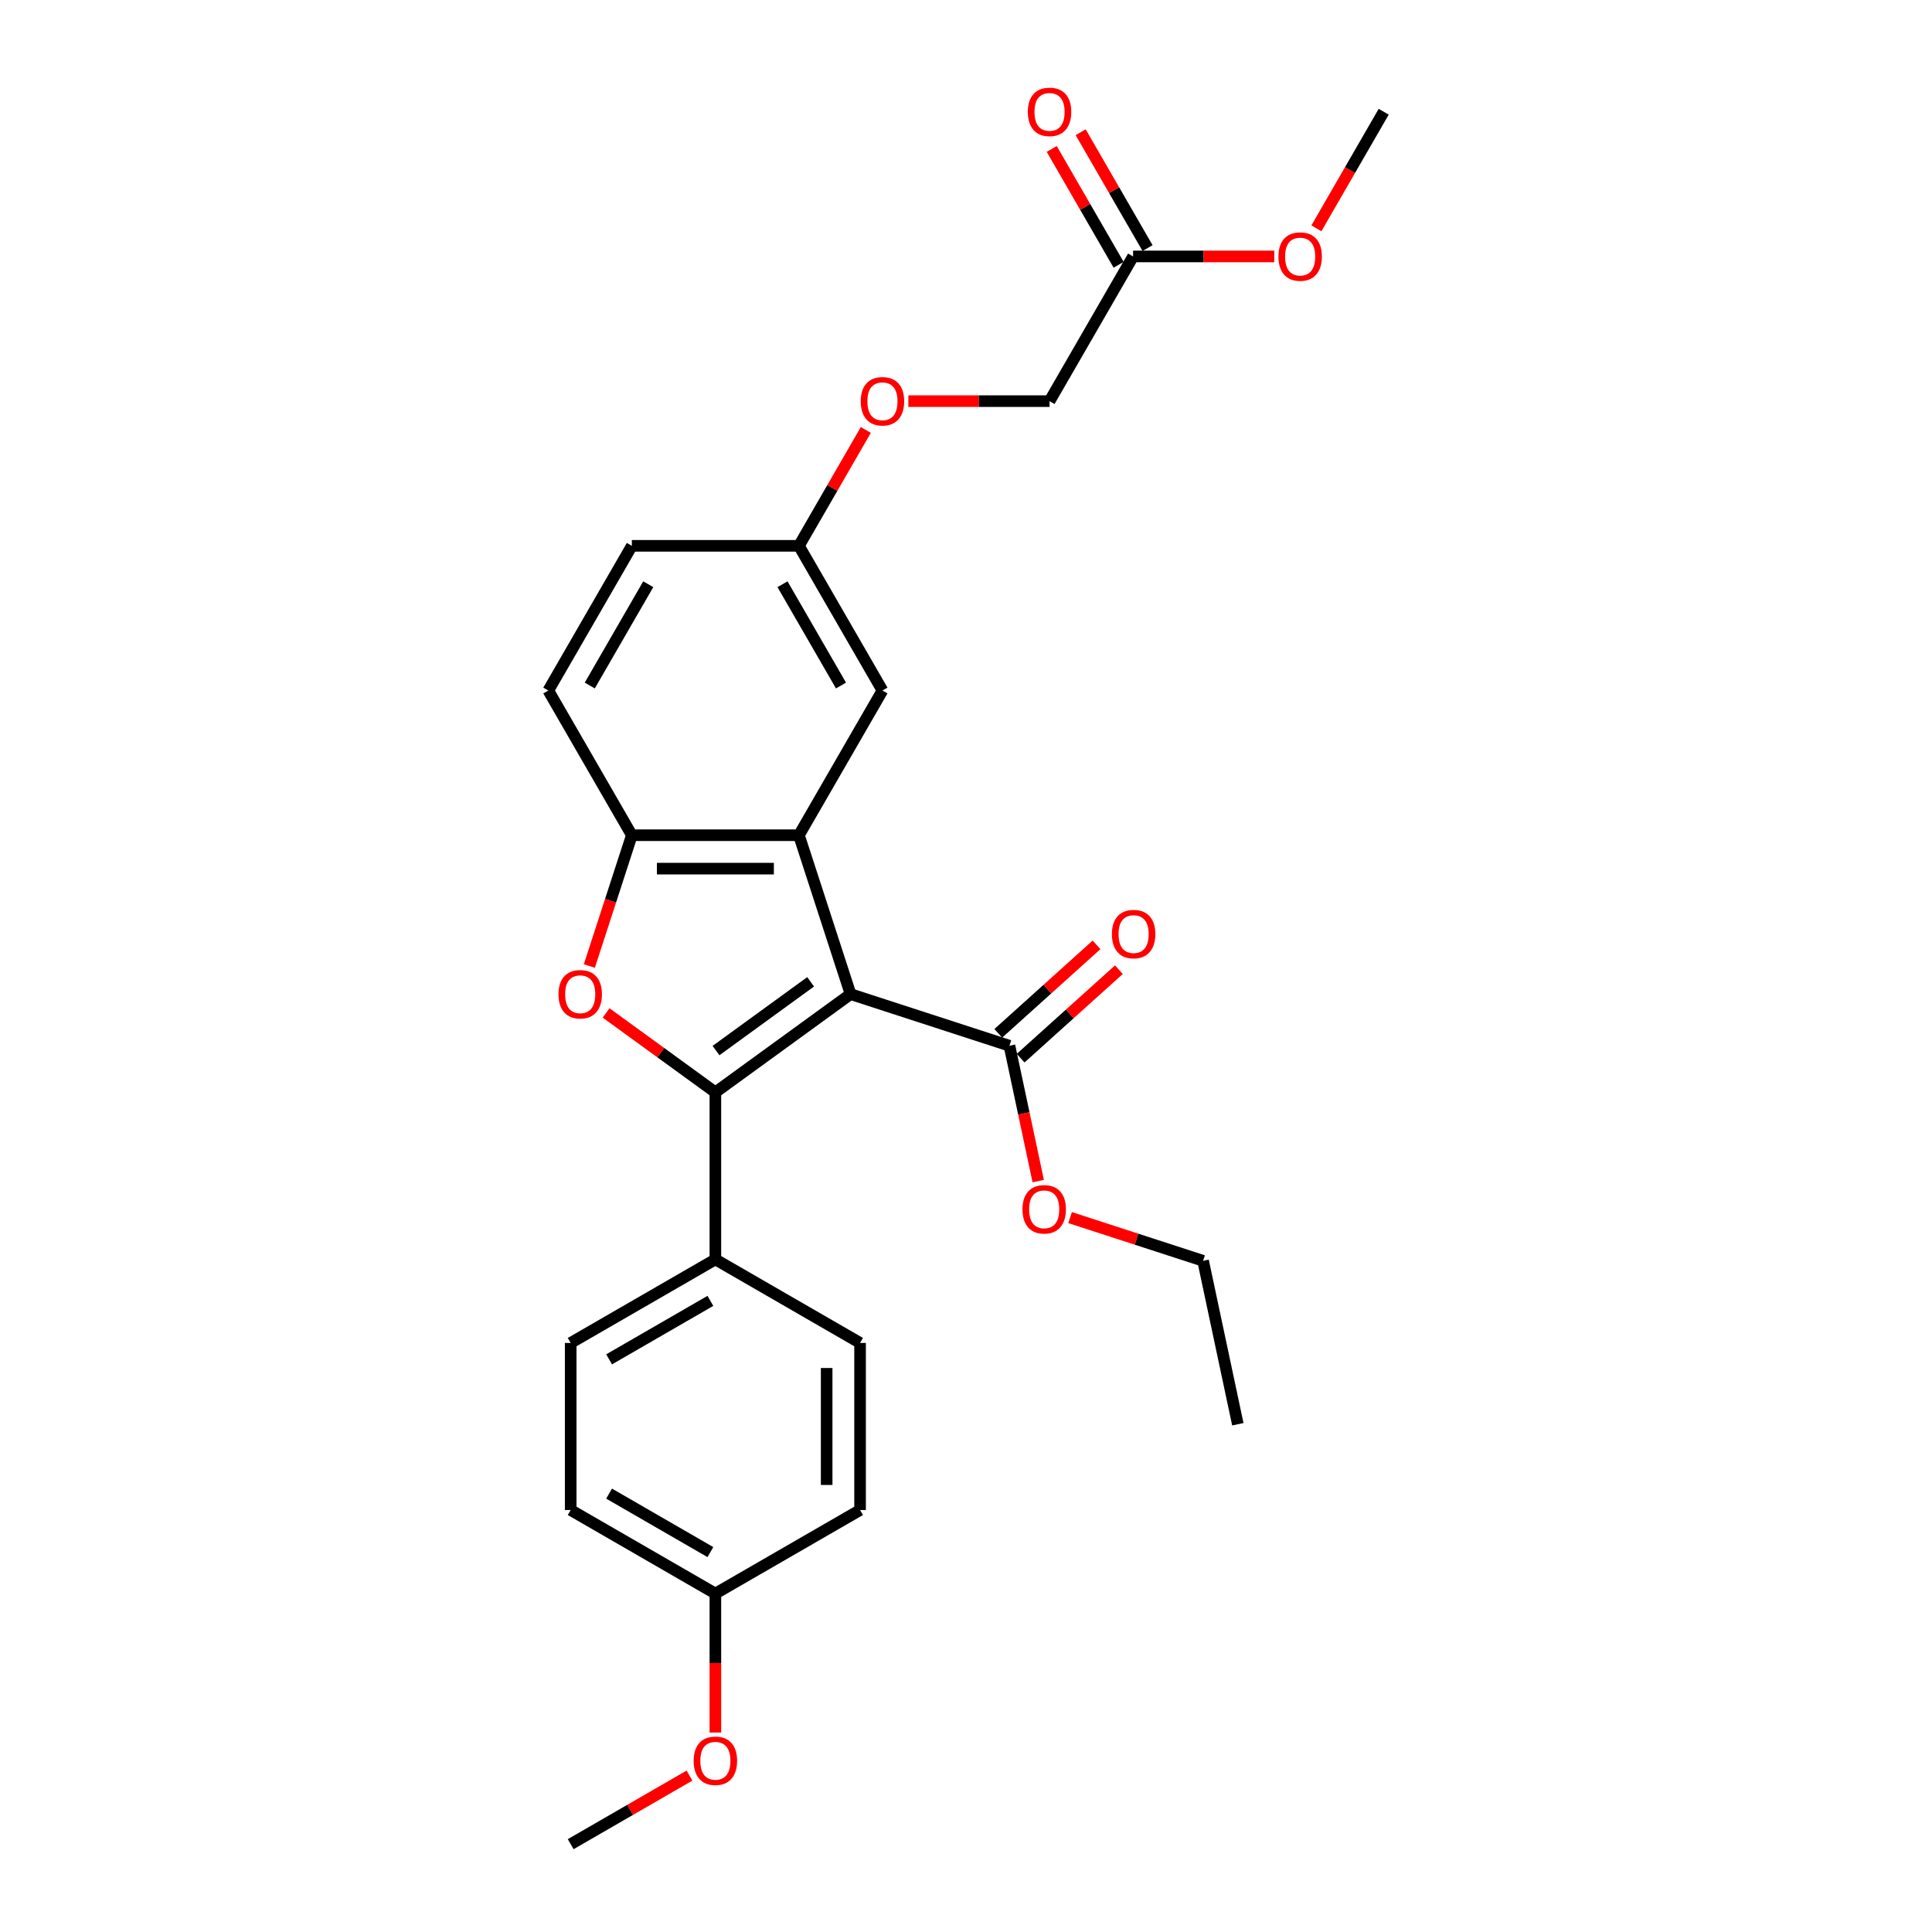 <?xml version='1.0' encoding='iso-8859-1'?>
<svg version='1.1' baseProfile='full'
              xmlns='http://www.w3.org/2000/svg'
                      xmlns:rdkit='http://www.rdkit.org/xml'
                      xmlns:xlink='http://www.w3.org/1999/xlink'
                  xml:space='preserve'
width='1000px' height='1000px' viewBox='0 0 1000 1000'>
<!-- END OF HEADER -->
<rect style='opacity:1.0;fill:#FFFFFF;stroke:none' width='1000' height='1000' x='0' y='0'> </rect>
<path class='bond-0' d='M 440.244,514.554 L 370.28,565.386' style='fill:none;fill-rule:evenodd;stroke:#000000;stroke-width:6px;stroke-linecap:butt;stroke-linejoin:miter;stroke-opacity:1' />
<path class='bond-0' d='M 419.583,508.186 L 370.608,543.769' style='fill:none;fill-rule:evenodd;stroke:#000000;stroke-width:6px;stroke-linecap:butt;stroke-linejoin:miter;stroke-opacity:1' />
<path class='bond-1' d='M 440.244,514.554 L 413.52,432.307' style='fill:none;fill-rule:evenodd;stroke:#000000;stroke-width:6px;stroke-linecap:butt;stroke-linejoin:miter;stroke-opacity:1' />
<path class='bond-4' d='M 440.244,514.554 L 522.491,541.278' style='fill:none;fill-rule:evenodd;stroke:#000000;stroke-width:6px;stroke-linecap:butt;stroke-linejoin:miter;stroke-opacity:1' />
<path class='bond-2' d='M 370.28,565.386 L 342.001,544.84' style='fill:none;fill-rule:evenodd;stroke:#000000;stroke-width:6px;stroke-linecap:butt;stroke-linejoin:miter;stroke-opacity:1' />
<path class='bond-2' d='M 342.001,544.84 L 313.721,524.293' style='fill:none;fill-rule:evenodd;stroke:#FF0000;stroke-width:6px;stroke-linecap:butt;stroke-linejoin:miter;stroke-opacity:1' />
<path class='bond-5' d='M 370.28,565.386 L 370.28,651.866' style='fill:none;fill-rule:evenodd;stroke:#000000;stroke-width:6px;stroke-linecap:butt;stroke-linejoin:miter;stroke-opacity:1' />
<path class='bond-3' d='M 413.52,432.307 L 327.04,432.307' style='fill:none;fill-rule:evenodd;stroke:#000000;stroke-width:6px;stroke-linecap:butt;stroke-linejoin:miter;stroke-opacity:1' />
<path class='bond-3' d='M 400.548,449.603 L 340.012,449.603' style='fill:none;fill-rule:evenodd;stroke:#000000;stroke-width:6px;stroke-linecap:butt;stroke-linejoin:miter;stroke-opacity:1' />
<path class='bond-6' d='M 413.52,432.307 L 456.76,357.413' style='fill:none;fill-rule:evenodd;stroke:#000000;stroke-width:6px;stroke-linecap:butt;stroke-linejoin:miter;stroke-opacity:1' />
<path class='bond-27' d='M 305.043,500.009 L 316.042,466.158' style='fill:none;fill-rule:evenodd;stroke:#FF0000;stroke-width:6px;stroke-linecap:butt;stroke-linejoin:miter;stroke-opacity:1' />
<path class='bond-27' d='M 316.042,466.158 L 327.04,432.307' style='fill:none;fill-rule:evenodd;stroke:#000000;stroke-width:6px;stroke-linecap:butt;stroke-linejoin:miter;stroke-opacity:1' />
<path class='bond-9' d='M 327.04,432.307 L 283.8,357.413' style='fill:none;fill-rule:evenodd;stroke:#000000;stroke-width:6px;stroke-linecap:butt;stroke-linejoin:miter;stroke-opacity:1' />
<path class='bond-8' d='M 528.278,547.705 L 553.709,524.806' style='fill:none;fill-rule:evenodd;stroke:#000000;stroke-width:6px;stroke-linecap:butt;stroke-linejoin:miter;stroke-opacity:1' />
<path class='bond-8' d='M 553.709,524.806 L 579.14,501.908' style='fill:none;fill-rule:evenodd;stroke:#FF0000;stroke-width:6px;stroke-linecap:butt;stroke-linejoin:miter;stroke-opacity:1' />
<path class='bond-8' d='M 516.704,534.852 L 542.136,511.953' style='fill:none;fill-rule:evenodd;stroke:#000000;stroke-width:6px;stroke-linecap:butt;stroke-linejoin:miter;stroke-opacity:1' />
<path class='bond-8' d='M 542.136,511.953 L 567.567,489.055' style='fill:none;fill-rule:evenodd;stroke:#FF0000;stroke-width:6px;stroke-linecap:butt;stroke-linejoin:miter;stroke-opacity:1' />
<path class='bond-16' d='M 522.491,541.278 L 529.935,576.3' style='fill:none;fill-rule:evenodd;stroke:#000000;stroke-width:6px;stroke-linecap:butt;stroke-linejoin:miter;stroke-opacity:1' />
<path class='bond-16' d='M 529.935,576.3 L 537.379,611.322' style='fill:none;fill-rule:evenodd;stroke:#FF0000;stroke-width:6px;stroke-linecap:butt;stroke-linejoin:miter;stroke-opacity:1' />
<path class='bond-11' d='M 370.28,651.866 L 295.386,695.106' style='fill:none;fill-rule:evenodd;stroke:#000000;stroke-width:6px;stroke-linecap:butt;stroke-linejoin:miter;stroke-opacity:1' />
<path class='bond-11' d='M 367.694,673.331 L 315.268,703.599' style='fill:none;fill-rule:evenodd;stroke:#000000;stroke-width:6px;stroke-linecap:butt;stroke-linejoin:miter;stroke-opacity:1' />
<path class='bond-12' d='M 370.28,651.866 L 445.174,695.106' style='fill:none;fill-rule:evenodd;stroke:#000000;stroke-width:6px;stroke-linecap:butt;stroke-linejoin:miter;stroke-opacity:1' />
<path class='bond-13' d='M 456.76,357.413 L 413.52,282.52' style='fill:none;fill-rule:evenodd;stroke:#000000;stroke-width:6px;stroke-linecap:butt;stroke-linejoin:miter;stroke-opacity:1' />
<path class='bond-13' d='M 435.295,354.827 L 405.027,302.402' style='fill:none;fill-rule:evenodd;stroke:#000000;stroke-width:6px;stroke-linecap:butt;stroke-linejoin:miter;stroke-opacity:1' />
<path class='bond-7' d='M 586.48,132.732 L 543.24,207.626' style='fill:none;fill-rule:evenodd;stroke:#000000;stroke-width:6px;stroke-linecap:butt;stroke-linejoin:miter;stroke-opacity:1' />
<path class='bond-10' d='M 593.969,128.408 L 576.658,98.425' style='fill:none;fill-rule:evenodd;stroke:#000000;stroke-width:6px;stroke-linecap:butt;stroke-linejoin:miter;stroke-opacity:1' />
<path class='bond-10' d='M 576.658,98.425 L 559.347,68.441' style='fill:none;fill-rule:evenodd;stroke:#FF0000;stroke-width:6px;stroke-linecap:butt;stroke-linejoin:miter;stroke-opacity:1' />
<path class='bond-10' d='M 578.99,137.056 L 561.679,107.073' style='fill:none;fill-rule:evenodd;stroke:#000000;stroke-width:6px;stroke-linecap:butt;stroke-linejoin:miter;stroke-opacity:1' />
<path class='bond-10' d='M 561.679,107.073 L 544.368,77.089' style='fill:none;fill-rule:evenodd;stroke:#FF0000;stroke-width:6px;stroke-linecap:butt;stroke-linejoin:miter;stroke-opacity:1' />
<path class='bond-21' d='M 586.48,132.732 L 623.018,132.732' style='fill:none;fill-rule:evenodd;stroke:#000000;stroke-width:6px;stroke-linecap:butt;stroke-linejoin:miter;stroke-opacity:1' />
<path class='bond-21' d='M 623.018,132.732 L 659.555,132.732' style='fill:none;fill-rule:evenodd;stroke:#FF0000;stroke-width:6px;stroke-linecap:butt;stroke-linejoin:miter;stroke-opacity:1' />
<path class='bond-28' d='M 283.8,357.413 L 327.04,282.52' style='fill:none;fill-rule:evenodd;stroke:#000000;stroke-width:6px;stroke-linecap:butt;stroke-linejoin:miter;stroke-opacity:1' />
<path class='bond-28' d='M 305.265,354.827 L 335.533,302.402' style='fill:none;fill-rule:evenodd;stroke:#000000;stroke-width:6px;stroke-linecap:butt;stroke-linejoin:miter;stroke-opacity:1' />
<path class='bond-20' d='M 295.386,695.106 L 295.386,781.586' style='fill:none;fill-rule:evenodd;stroke:#000000;stroke-width:6px;stroke-linecap:butt;stroke-linejoin:miter;stroke-opacity:1' />
<path class='bond-19' d='M 445.174,695.106 L 445.174,781.586' style='fill:none;fill-rule:evenodd;stroke:#000000;stroke-width:6px;stroke-linecap:butt;stroke-linejoin:miter;stroke-opacity:1' />
<path class='bond-19' d='M 427.878,708.078 L 427.878,768.614' style='fill:none;fill-rule:evenodd;stroke:#000000;stroke-width:6px;stroke-linecap:butt;stroke-linejoin:miter;stroke-opacity:1' />
<path class='bond-14' d='M 413.52,282.52 L 430.831,252.536' style='fill:none;fill-rule:evenodd;stroke:#000000;stroke-width:6px;stroke-linecap:butt;stroke-linejoin:miter;stroke-opacity:1' />
<path class='bond-14' d='M 430.831,252.536 L 448.142,222.552' style='fill:none;fill-rule:evenodd;stroke:#FF0000;stroke-width:6px;stroke-linecap:butt;stroke-linejoin:miter;stroke-opacity:1' />
<path class='bond-18' d='M 413.52,282.52 L 327.04,282.52' style='fill:none;fill-rule:evenodd;stroke:#000000;stroke-width:6px;stroke-linecap:butt;stroke-linejoin:miter;stroke-opacity:1' />
<path class='bond-15' d='M 470.164,207.626 L 506.702,207.626' style='fill:none;fill-rule:evenodd;stroke:#FF0000;stroke-width:6px;stroke-linecap:butt;stroke-linejoin:miter;stroke-opacity:1' />
<path class='bond-15' d='M 506.702,207.626 L 543.24,207.626' style='fill:none;fill-rule:evenodd;stroke:#000000;stroke-width:6px;stroke-linecap:butt;stroke-linejoin:miter;stroke-opacity:1' />
<path class='bond-23' d='M 553.876,630.224 L 588.297,641.408' style='fill:none;fill-rule:evenodd;stroke:#FF0000;stroke-width:6px;stroke-linecap:butt;stroke-linejoin:miter;stroke-opacity:1' />
<path class='bond-23' d='M 588.297,641.408 L 622.719,652.592' style='fill:none;fill-rule:evenodd;stroke:#000000;stroke-width:6px;stroke-linecap:butt;stroke-linejoin:miter;stroke-opacity:1' />
<path class='bond-17' d='M 370.28,824.826 L 445.174,781.586' style='fill:none;fill-rule:evenodd;stroke:#000000;stroke-width:6px;stroke-linecap:butt;stroke-linejoin:miter;stroke-opacity:1' />
<path class='bond-22' d='M 370.28,824.826 L 370.28,860.793' style='fill:none;fill-rule:evenodd;stroke:#000000;stroke-width:6px;stroke-linecap:butt;stroke-linejoin:miter;stroke-opacity:1' />
<path class='bond-22' d='M 370.28,860.793 L 370.28,896.76' style='fill:none;fill-rule:evenodd;stroke:#FF0000;stroke-width:6px;stroke-linecap:butt;stroke-linejoin:miter;stroke-opacity:1' />
<path class='bond-29' d='M 370.28,824.826 L 295.386,781.586' style='fill:none;fill-rule:evenodd;stroke:#000000;stroke-width:6px;stroke-linecap:butt;stroke-linejoin:miter;stroke-opacity:1' />
<path class='bond-29' d='M 367.694,803.361 L 315.268,773.093' style='fill:none;fill-rule:evenodd;stroke:#000000;stroke-width:6px;stroke-linecap:butt;stroke-linejoin:miter;stroke-opacity:1' />
<path class='bond-24' d='M 681.358,118.186 L 698.779,88.012' style='fill:none;fill-rule:evenodd;stroke:#FF0000;stroke-width:6px;stroke-linecap:butt;stroke-linejoin:miter;stroke-opacity:1' />
<path class='bond-24' d='M 698.779,88.012 L 716.2,57.839' style='fill:none;fill-rule:evenodd;stroke:#000000;stroke-width:6px;stroke-linecap:butt;stroke-linejoin:miter;stroke-opacity:1' />
<path class='bond-25' d='M 356.876,919.045 L 326.131,936.795' style='fill:none;fill-rule:evenodd;stroke:#FF0000;stroke-width:6px;stroke-linecap:butt;stroke-linejoin:miter;stroke-opacity:1' />
<path class='bond-25' d='M 326.131,936.795 L 295.386,954.545' style='fill:none;fill-rule:evenodd;stroke:#000000;stroke-width:6px;stroke-linecap:butt;stroke-linejoin:miter;stroke-opacity:1' />
<path class='bond-26' d='M 622.719,652.592 L 640.699,737.182' style='fill:none;fill-rule:evenodd;stroke:#000000;stroke-width:6px;stroke-linecap:butt;stroke-linejoin:miter;stroke-opacity:1' />
<path  class='atom-3' d='M 289.074 514.624
Q 289.074 508.743, 291.98 505.457
Q 294.886 502.171, 300.317 502.171
Q 305.747 502.171, 308.653 505.457
Q 311.559 508.743, 311.559 514.624
Q 311.559 520.573, 308.619 523.963
Q 305.678 527.319, 300.317 527.319
Q 294.92 527.319, 291.98 523.963
Q 289.074 520.608, 289.074 514.624
M 300.317 524.552
Q 304.052 524.552, 306.059 522.061
Q 308.1 519.536, 308.1 514.624
Q 308.1 509.815, 306.059 507.394
Q 304.052 504.938, 300.317 504.938
Q 296.581 504.938, 294.54 507.359
Q 292.533 509.781, 292.533 514.624
Q 292.533 519.57, 294.54 522.061
Q 296.581 524.552, 300.317 524.552
' fill='#FF0000'/>
<path  class='atom-9' d='M 575.516 483.481
Q 575.516 477.6, 578.422 474.314
Q 581.327 471.028, 586.758 471.028
Q 592.189 471.028, 595.095 474.314
Q 598.001 477.6, 598.001 483.481
Q 598.001 489.431, 595.06 492.821
Q 592.12 496.176, 586.758 496.176
Q 581.362 496.176, 578.422 492.821
Q 575.516 489.466, 575.516 483.481
M 586.758 493.409
Q 590.494 493.409, 592.5 490.918
Q 594.541 488.393, 594.541 483.481
Q 594.541 478.673, 592.5 476.251
Q 590.494 473.795, 586.758 473.795
Q 583.022 473.795, 580.981 476.217
Q 578.975 478.638, 578.975 483.481
Q 578.975 488.428, 580.981 490.918
Q 583.022 493.409, 586.758 493.409
' fill='#FF0000'/>
<path  class='atom-11' d='M 531.998 57.908
Q 531.998 52.027, 534.903 48.741
Q 537.809 45.455, 543.24 45.455
Q 548.671 45.455, 551.577 48.741
Q 554.482 52.027, 554.482 57.908
Q 554.482 63.858, 551.542 67.248
Q 548.602 70.603, 543.24 70.603
Q 537.844 70.603, 534.903 67.248
Q 531.998 63.892, 531.998 57.908
M 543.24 67.835
Q 546.976 67.835, 548.982 65.345
Q 551.023 62.82, 551.023 57.908
Q 551.023 53.099, 548.982 50.678
Q 546.976 48.222, 543.24 48.222
Q 539.504 48.222, 537.463 50.643
Q 535.457 53.065, 535.457 57.908
Q 535.457 62.854, 537.463 65.345
Q 539.504 67.835, 543.24 67.835
' fill='#FF0000'/>
<path  class='atom-15' d='M 445.518 207.695
Q 445.518 201.815, 448.423 198.528
Q 451.329 195.242, 456.76 195.242
Q 462.191 195.242, 465.097 198.528
Q 468.002 201.815, 468.002 207.695
Q 468.002 213.645, 465.062 217.035
Q 462.122 220.39, 456.76 220.39
Q 451.364 220.39, 448.423 217.035
Q 445.518 213.68, 445.518 207.695
M 456.76 217.623
Q 460.496 217.623, 462.502 215.132
Q 464.543 212.607, 464.543 207.695
Q 464.543 202.887, 462.502 200.465
Q 460.496 198.009, 456.76 198.009
Q 453.024 198.009, 450.983 200.431
Q 448.977 202.852, 448.977 207.695
Q 448.977 212.642, 450.983 215.132
Q 453.024 217.623, 456.76 217.623
' fill='#FF0000'/>
<path  class='atom-17' d='M 529.229 625.937
Q 529.229 620.057, 532.135 616.771
Q 535.04 613.484, 540.471 613.484
Q 545.902 613.484, 548.808 616.771
Q 551.714 620.057, 551.714 625.937
Q 551.714 631.887, 548.773 635.277
Q 545.833 638.633, 540.471 638.633
Q 535.075 638.633, 532.135 635.277
Q 529.229 631.922, 529.229 625.937
M 540.471 635.865
Q 544.207 635.865, 546.214 633.375
Q 548.254 630.85, 548.254 625.937
Q 548.254 621.129, 546.214 618.708
Q 544.207 616.252, 540.471 616.252
Q 536.735 616.252, 534.694 618.673
Q 532.688 621.095, 532.688 625.937
Q 532.688 630.884, 534.694 633.375
Q 536.735 635.865, 540.471 635.865
' fill='#FF0000'/>
<path  class='atom-22' d='M 661.717 132.801
Q 661.717 126.921, 664.623 123.635
Q 667.529 120.348, 672.96 120.348
Q 678.391 120.348, 681.296 123.635
Q 684.202 126.921, 684.202 132.801
Q 684.202 138.751, 681.262 142.141
Q 678.321 145.497, 672.96 145.497
Q 667.563 145.497, 664.623 142.141
Q 661.717 138.786, 661.717 132.801
M 672.96 142.729
Q 676.696 142.729, 678.702 140.239
Q 680.743 137.713, 680.743 132.801
Q 680.743 127.993, 678.702 125.572
Q 676.696 123.116, 672.96 123.116
Q 669.224 123.116, 667.183 125.537
Q 665.177 127.959, 665.177 132.801
Q 665.177 137.748, 667.183 140.239
Q 669.224 142.729, 672.96 142.729
' fill='#FF0000'/>
<path  class='atom-23' d='M 359.038 911.375
Q 359.038 905.494, 361.944 902.208
Q 364.849 898.922, 370.28 898.922
Q 375.711 898.922, 378.617 902.208
Q 381.523 905.494, 381.523 911.375
Q 381.523 917.325, 378.582 920.715
Q 375.642 924.07, 370.28 924.07
Q 364.884 924.07, 361.944 920.715
Q 359.038 917.359, 359.038 911.375
M 370.28 921.303
Q 374.016 921.303, 376.022 918.812
Q 378.063 916.287, 378.063 911.375
Q 378.063 906.566, 376.022 904.145
Q 374.016 901.689, 370.28 901.689
Q 366.544 901.689, 364.503 904.11
Q 362.497 906.532, 362.497 911.375
Q 362.497 916.321, 364.503 918.812
Q 366.544 921.303, 370.28 921.303
' fill='#FF0000'/>
</svg>
